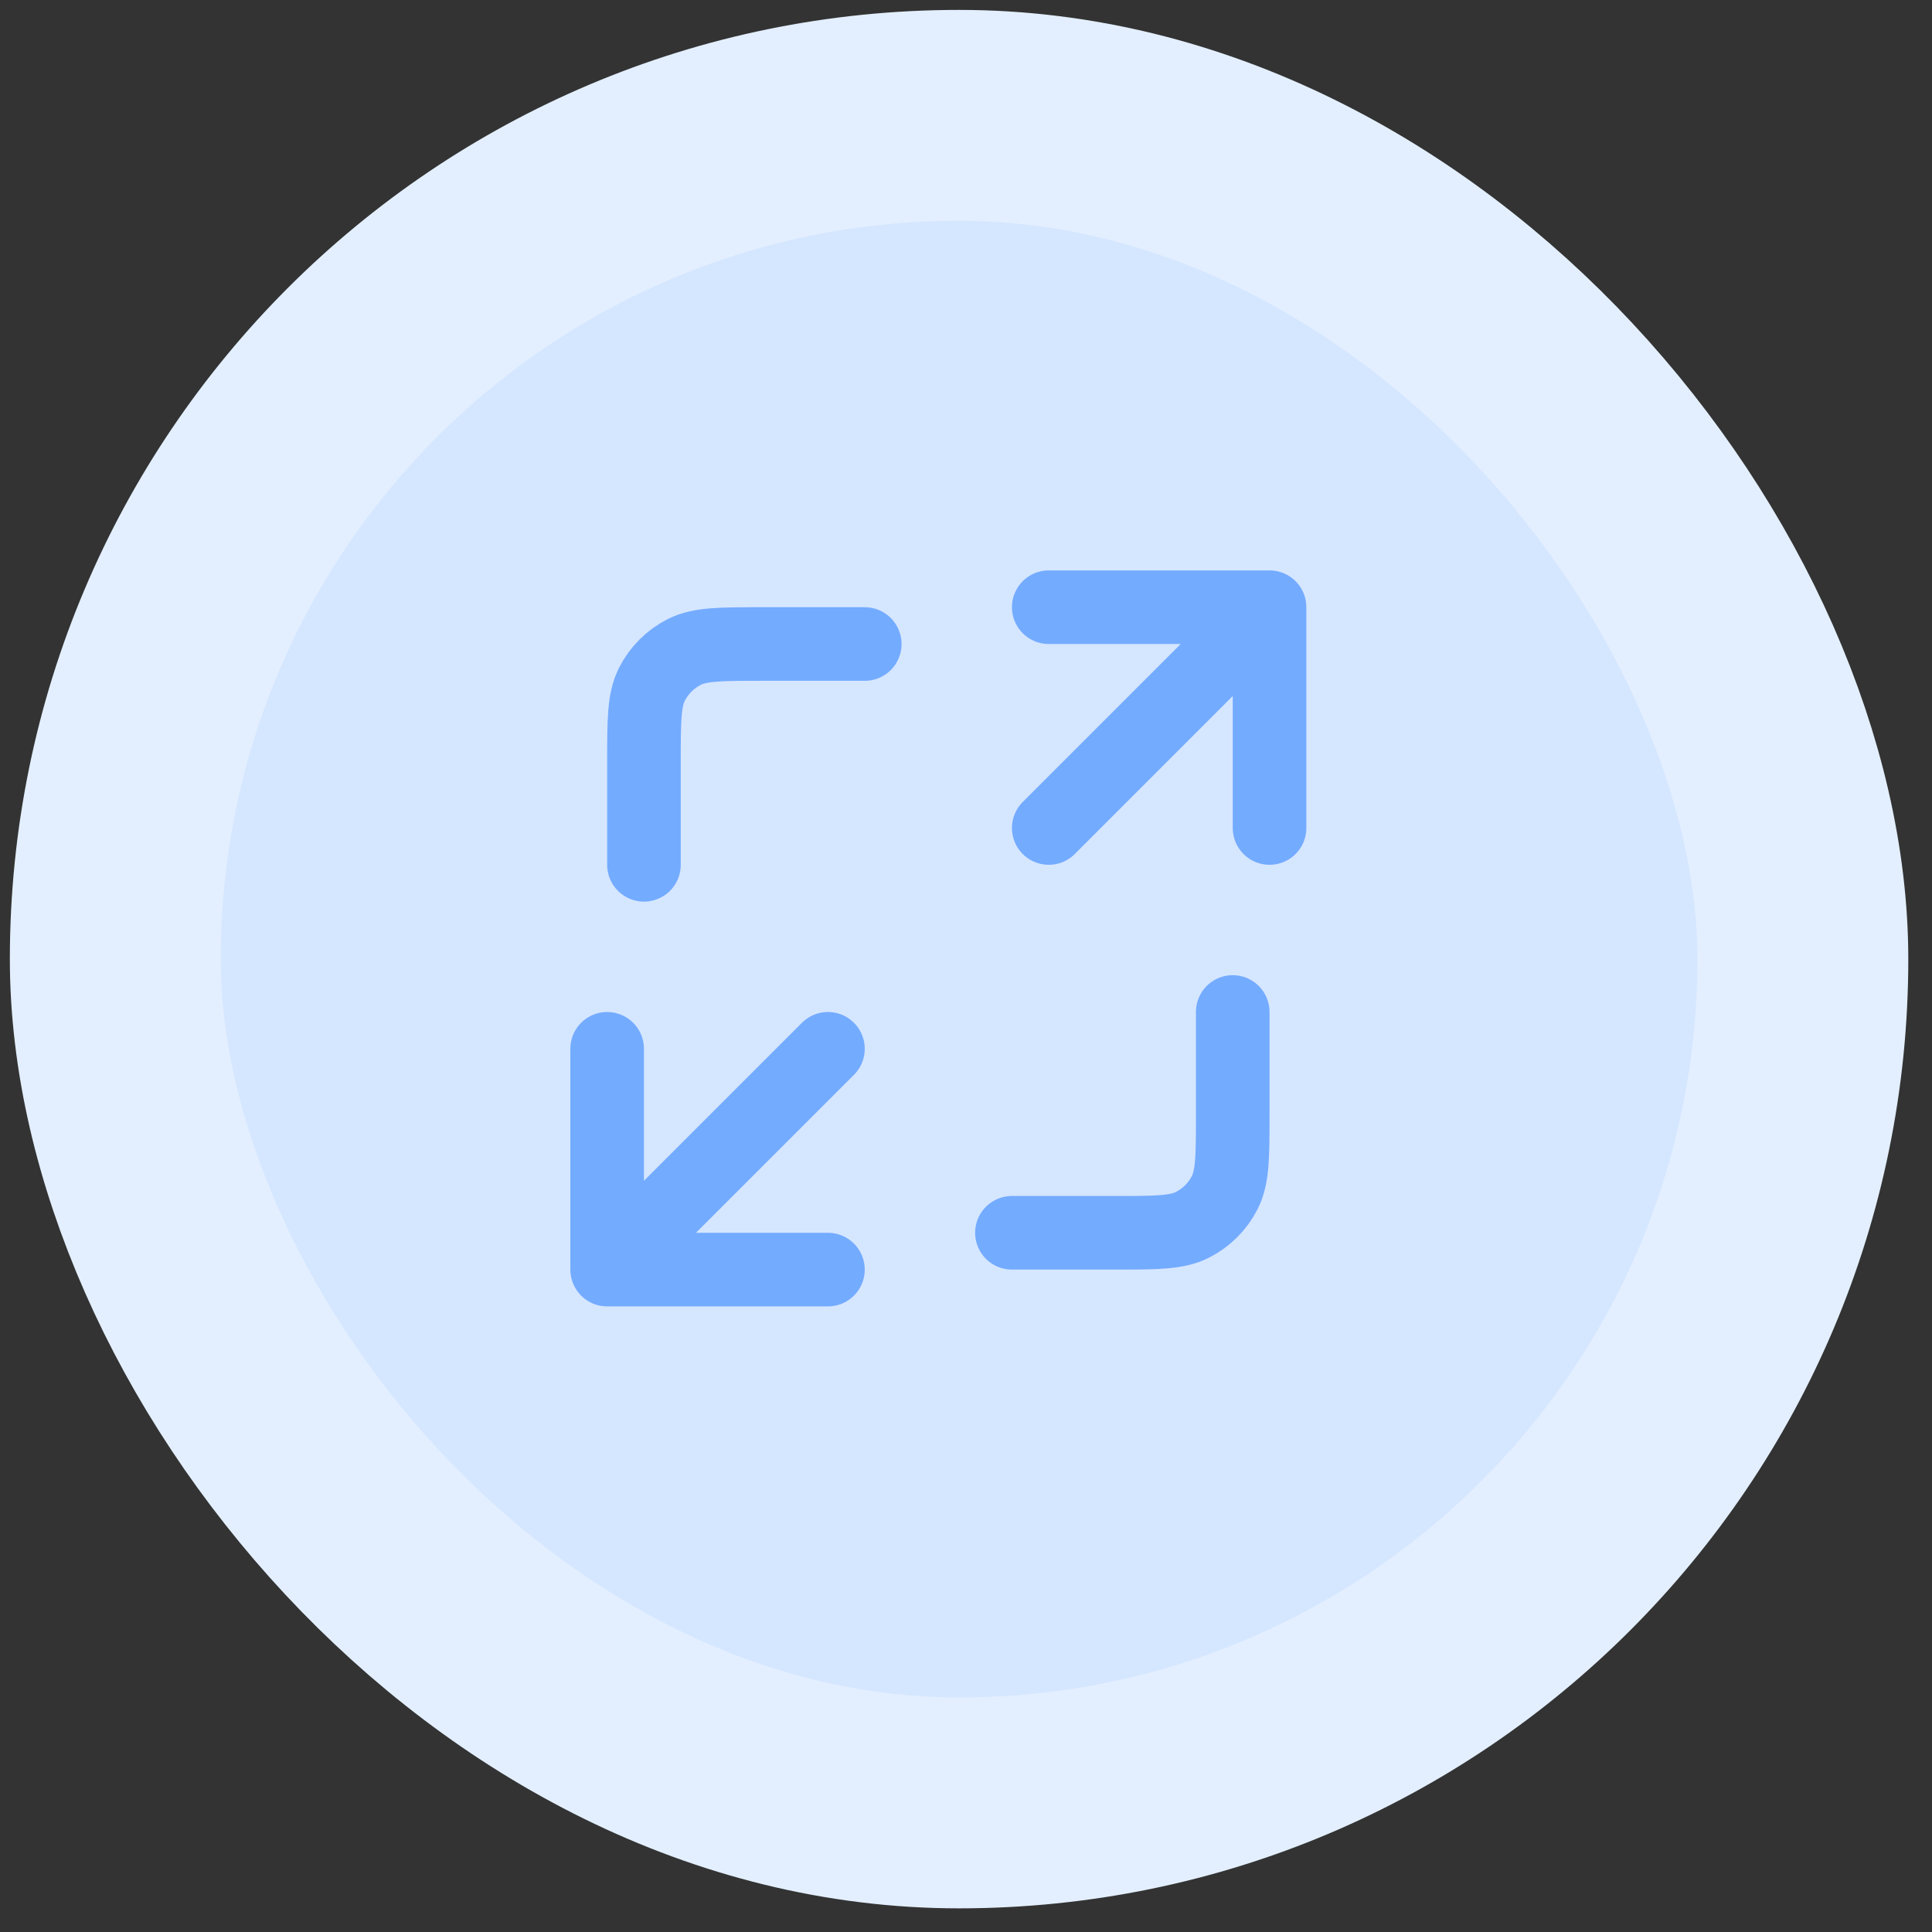 <svg width="35" height="35" viewBox="0 0 35 35" fill="none" xmlns="http://www.w3.org/2000/svg">
    <rect x="0" y="0" width="35" height="35" fill="#333333" stroke="none"/>
    <rect x="2.089" y="2.09" width="30.571" height="30.571" rx="15.286" fill="#D5E6FF"/>
    <path d="M22.332 18.333V20.2C22.332 20.947 22.332 21.32 22.187 21.605C22.059 21.856 21.855 22.06 21.604 22.188C21.319 22.333 20.946 22.333 20.199 22.333H18.332M15.666 11.667H13.799C13.052 11.667 12.679 11.667 12.394 11.812C12.143 11.94 11.939 12.144 11.811 12.395C11.666 12.68 11.666 13.053 11.666 13.8V15.667M18.999 15L22.999 11M22.999 11H18.999M22.999 11V15M14.999 19L10.999 23M10.999 23H14.999M10.999 23L10.999 19" stroke="#73ABFF" stroke-width="1.333" stroke-linecap="round" stroke-linejoin="round"/>
    <rect x="2.089" y="2.09" width="30.571" height="30.571" rx="15.286" stroke="#E3EFFF" stroke-width="3.821"/>
    </svg>
    